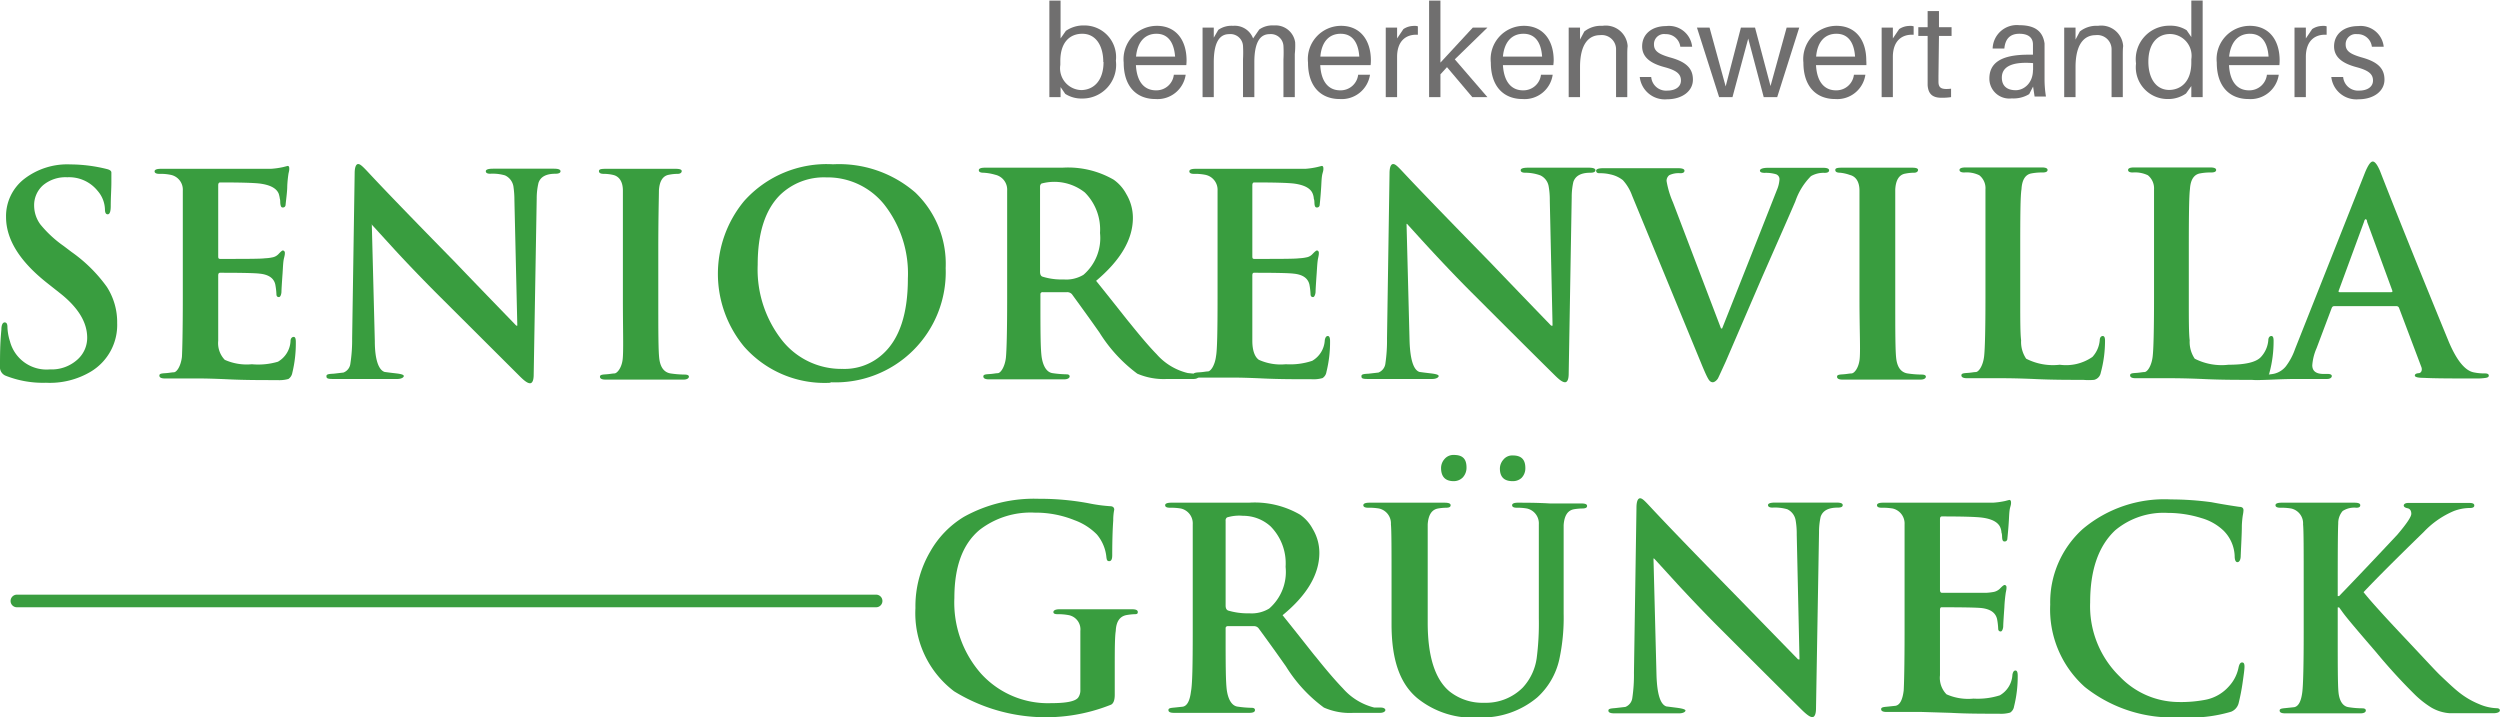 <svg id="Ebene_1" data-name="Ebene 1" xmlns="http://www.w3.org/2000/svg" viewBox="0 0 198.43 56.93"><title>logo_svg</title><path d="M201.59,423.67a8.05,8.05,0,0,1-3.23-.57.73.73,0,0,1-.42-.75c0-.8,0-1.76.11-2.9,0-.38.11-.57.26-.57s.22.12.22.37a4.15,4.15,0,0,0,.2,1.13,3,3,0,0,0,3.17,2.23,3.05,3.05,0,0,0,2.23-.82,2.3,2.3,0,0,0,.73-1.7c0-1.22-.72-2.4-2.17-3.54l-1-.79c-2.18-1.72-3.27-3.46-3.27-5.25a3.74,3.74,0,0,1,1.42-3,5.59,5.59,0,0,1,3.69-1.17,12.11,12.11,0,0,1,2.94.38c.21.06.31.15.31.26s0,.24,0,.79-.05,1.17-.05,1.87q0,.66-.24.66c-.15,0-.22-.13-.22-.4a2.35,2.35,0,0,0-.58-1.46,2.91,2.91,0,0,0-2.41-1.08,2.78,2.78,0,0,0-1.92.63,2.11,2.11,0,0,0-.71,1.65,2.53,2.53,0,0,0,.5,1.47,9.16,9.16,0,0,0,1.85,1.71l.62.47a11.78,11.78,0,0,1,2.8,2.77,5.17,5.17,0,0,1,.82,2.87,4.32,4.32,0,0,1-2.08,3.85A6.35,6.35,0,0,1,201.59,423.67Z" transform="translate(-197.94 -393.29)" style="fill:#399d3f"/><path d="M212.45,417v-3.89c0-2.64,0-4.21,0-4.69a1.2,1.2,0,0,0-1-1.26,3.89,3.89,0,0,0-.86-.07c-.25,0-.38-.07-.38-.2s.17-.2.49-.2l1.8,0,1.39,0c3.49,0,5.33,0,5.53,0a6.27,6.27,0,0,0,1-.14l.35-.09c.09,0,.13.07.13.2s0,.15-.06.4a9.19,9.19,0,0,0-.1,1c0,.4-.07.89-.13,1.46,0,.16-.1.24-.22.24s-.16-.08-.19-.24,0-.32-.05-.46a2.15,2.15,0,0,0-.09-.4c-.18-.43-.67-.69-1.49-.8q-.75-.09-3.15-.09c-.11,0-.16.08-.16.23v5.59c0,.16,0,.25.16.25,2,0,3.21,0,3.55-.05a3.26,3.26,0,0,0,.58-.07.88.88,0,0,0,.49-.26c.18-.19.29-.29.35-.29s.16.06.16.18,0,.16-.07.44-.08.73-.11,1.17c-.06.84-.09,1.34-.09,1.48s-.06.43-.2.43-.2-.08-.2-.24a5.2,5.2,0,0,0-.09-.76c-.11-.5-.53-.79-1.24-.86-.41-.05-1.47-.07-3.15-.07-.09,0-.14.07-.14.22v5.18a1.91,1.91,0,0,0,.52,1.51,4.25,4.25,0,0,0,2.15.35A5.48,5.48,0,0,0,220,422a2,2,0,0,0,1-1.64c0-.22.13-.33.25-.33s.17.13.17.4a9.9,9.9,0,0,1-.28,2.46.73.73,0,0,1-.31.48,2.72,2.72,0,0,1-.89.09c-1.28,0-2.56,0-3.83-.06s-2-.07-2.3-.07l-1.25,0-1.53,0c-.3,0-.44-.08-.44-.23s.16-.17.48-.19.44-.06.67-.07.55-.48.64-1.22C212.41,421.09,212.45,419.52,212.45,417Z" transform="translate(-197.94 -393.29)" style="fill:#399d3f"/><path d="M227.45,411.06l.24,9.3c0,1.47.3,2.29.77,2.45,0,0,.33.05.87.11s.66.13.66.22-.17.23-.51.23c-.56,0-1.14,0-1.75,0l-1,0-.84,0c-.58,0-1.09,0-1.55,0s-.49-.08-.49-.23.19-.17.58-.19l.77-.09a.86.86,0,0,0,.55-.71,12.32,12.32,0,0,0,.14-2l.2-13.09c0-.5.11-.75.28-.75s.39.22.82.68q1.81,1.95,6.86,7.1c1.5,1.57,3.13,3.25,4.87,5.05H239l-.23-9.94a7.38,7.38,0,0,0-.08-1.12,1.17,1.17,0,0,0-.67-.87,3.5,3.5,0,0,0-1.17-.13c-.24,0-.35-.07-.35-.2s.19-.2.57-.2l1.59,0,1.09,0,.77,0,1.4,0c.34,0,.51.07.51.2s-.14.2-.4.2c-.74,0-1.19.24-1.35.73a5.36,5.36,0,0,0-.14,1.22l-.24,14c0,.45-.11.68-.29.68s-.41-.16-.75-.49l-6.52-6.5c-1-1-2.13-2.16-3.39-3.52l-1.88-2.06Z" transform="translate(-197.94 -393.29)" style="fill:#399d3f"/><path d="M247.38,417v-3.89c0-2.64,0-4.21,0-4.69,0-.71-.29-1.12-.75-1.24a3.29,3.29,0,0,0-.76-.09c-.26,0-.39-.07-.39-.22s.18-.18.53-.18l1.52,0,1.36,0,1.23,0,1.46,0c.31,0,.47.06.47.18s-.11.22-.32.22a3.51,3.51,0,0,0-.69.07c-.49.08-.76.51-.8,1.26,0,.48-.05,2.05-.05,4.69V417c0,2.64,0,4.26.09,4.84s.35,1,.88,1.09a8,8,0,0,0,1.11.09c.24,0,.35.06.35.17s-.14.23-.42.23c-.56,0-1.24,0-2,0l-1.41,0-1.25,0-1.53,0c-.3,0-.45-.08-.45-.23s.17-.17.49-.19.44-.06.66-.07.57-.44.65-1.1S247.38,419.52,247.38,417Z" transform="translate(-197.94 -393.29)" style="fill:#399d3f"/><path d="M263.88,423.67A8.51,8.51,0,0,1,257,420.8a9.06,9.06,0,0,1,0-11.55,8.78,8.78,0,0,1,7.06-2.92,9.24,9.24,0,0,1,6.53,2.24,7.84,7.84,0,0,1,2.41,6,8.75,8.75,0,0,1-9.16,9.06Zm.93-1.1A4.49,4.49,0,0,0,268,421.4q2-1.8,2-6a8.88,8.88,0,0,0-1.88-5.88,5.77,5.77,0,0,0-4.6-2.15,5,5,0,0,0-3.67,1.4q-1.77,1.77-1.77,5.53a9.09,9.09,0,0,0,1.81,5.84A6,6,0,0,0,264.81,422.57Z" transform="translate(-197.94 -393.29)" style="fill:#399d3f"/><path d="M277.88,417v-3.89c0-2.64,0-4.21,0-4.69a1.21,1.21,0,0,0-.95-1.26A4,4,0,0,0,276,407c-.25,0-.37-.07-.37-.2s.16-.2.48-.2l1.8,0,1.23,0,1.59,0,1.53,0a7.24,7.24,0,0,1,4.07.95,3.25,3.25,0,0,1,1,1.13,3.68,3.68,0,0,1,.53,1.9c0,1.73-1,3.38-2.92,5,1.61,2,2.49,3.14,2.65,3.32.86,1.07,1.57,1.91,2.15,2.5a4.77,4.77,0,0,0,2.48,1.5l.51.05c.25,0,.37.09.37.19s-.14.23-.42.23h-2.1a5.31,5.31,0,0,1-2.37-.42,11.89,11.89,0,0,1-3-3.26c-.63-.9-1.36-1.91-2.19-3.05a.51.51,0,0,0-.4-.16h-1.92a.16.16,0,0,0-.18.18V417c0,2.49,0,4.06.11,4.7s.38,1.15.87,1.21a8.32,8.32,0,0,0,1.08.09c.18,0,.26.06.26.17s-.14.23-.44.23c-.5,0-1.16,0-2,0l-1.27,0-1.17,0-1.53,0c-.29,0-.44-.08-.44-.23s.16-.17.49-.19.44-.06.66-.07.55-.48.64-1.22C277.84,421.09,277.88,419.52,277.88,417Zm2.61-8.87v6.72c0,.23.07.36.2.4a5.06,5.06,0,0,0,1.68.22,2.65,2.65,0,0,0,1.57-.37,3.85,3.85,0,0,0,1.31-3.32,4.16,4.16,0,0,0-1.2-3.21,3.9,3.9,0,0,0-3.45-.71A.31.31,0,0,0,280.49,408.08Z" transform="translate(-197.94 -393.29)" style="fill:#399d3f"/><path d="M294.58,417v-3.89c0-2.64,0-4.21,0-4.69a1.21,1.21,0,0,0-1-1.26,4,4,0,0,0-.87-.07c-.25,0-.37-.07-.37-.2s.16-.2.48-.2l1.81,0,1.38,0c3.5,0,5.34,0,5.53,0a6.27,6.27,0,0,0,.95-.14l.36-.09c.09,0,.13.07.13.2s0,.15-.07.4-.08.64-.1,1-.06.89-.12,1.46c0,.16-.1.24-.22.24s-.17-.08-.19-.24,0-.32-.06-.46a1.24,1.24,0,0,0-.09-.4c-.17-.43-.67-.69-1.48-.8-.51-.06-1.56-.09-3.16-.09-.1,0-.15.08-.15.23v5.59c0,.16,0,.25.15.25,2,0,3.22,0,3.56-.05a3.12,3.12,0,0,0,.57-.07.85.85,0,0,0,.49-.26c.18-.19.3-.29.36-.29s.15.06.15.18,0,.16-.06.44-.08.73-.11,1.17c-.06.84-.09,1.34-.09,1.48s-.07.43-.2.43-.2-.08-.2-.24a5.2,5.2,0,0,0-.09-.76c-.12-.5-.53-.79-1.25-.86-.41-.05-1.46-.07-3.15-.07-.09,0-.13.07-.13.22v5.18c0,.78.2,1.29.52,1.51a4.21,4.21,0,0,0,2.14.35,5.54,5.54,0,0,0,2.09-.27,2,2,0,0,0,1-1.64q.06-.33.24-.33c.12,0,.18.13.18.4a9.88,9.88,0,0,1-.29,2.46.69.69,0,0,1-.31.48,2.65,2.65,0,0,1-.88.09c-1.29,0-2.56,0-3.83-.06s-2-.07-2.3-.07l-1.25,0-1.54,0c-.29,0-.44-.08-.44-.23s.16-.17.49-.19.44-.06.66-.07.55-.48.64-1.22C294.55,421.09,294.58,419.52,294.58,417Z" transform="translate(-197.94 -393.29)" style="fill:#399d3f"/><path d="M309.58,411.06l.24,9.3c.05,1.47.31,2.29.78,2.45,0,0,.33.05.86.11s.67.13.67.22-.17.23-.51.23c-.57,0-1.15,0-1.75,0l-1,0-.84,0c-.57,0-1.09,0-1.55,0s-.48-.08-.48-.23.19-.17.57-.19l.78-.09a.88.88,0,0,0,.55-.71,12.7,12.7,0,0,0,.13-2l.2-13.09c0-.5.11-.75.29-.75s.39.22.82.68q1.82,1.95,6.86,7.1,2.25,2.35,4.86,5.05h.11l-.22-9.94a6,6,0,0,0-.09-1.12,1.18,1.18,0,0,0-.66-.87A3.5,3.5,0,0,0,319,407c-.24,0-.36-.07-.36-.2s.19-.2.58-.2l1.59,0,1.08,0,.78,0,1.39,0c.34,0,.51.07.51.2s-.13.2-.4.2c-.74,0-1.18.24-1.35.73a5.48,5.48,0,0,0-.13,1.22l-.24,14c0,.45-.11.68-.29.68s-.41-.16-.75-.49q-2.13-2.1-6.53-6.5-1.5-1.49-3.38-3.52c-.64-.69-1.26-1.38-1.88-2.06Z" transform="translate(-197.94 -393.29)" style="fill:#399d3f"/><path d="M333.05,422.33l-5.57-13.52a3.63,3.63,0,0,0-.73-1.22,2.38,2.38,0,0,0-1-.46,3.33,3.33,0,0,0-.86-.09c-.17,0-.26-.07-.26-.2s.19-.2.57-.2l1.76,0,1.45,0,1.15,0,1.57,0c.34,0,.51.07.51.2s-.11.2-.33.2a1.72,1.72,0,0,0-.87.15.56.56,0,0,0-.22.47,7.15,7.15,0,0,0,.51,1.7l3.81,10h.09c1.26-3.18,2.72-6.85,4.35-11a2.53,2.53,0,0,0,.2-.82.41.41,0,0,0-.31-.43,2.77,2.77,0,0,0-.86-.1c-.25,0-.38-.06-.38-.18s.21-.22.62-.22l1.47,0,.86,0,.92,0,1.16,0c.3,0,.46.07.46.2s-.12.2-.35.2a2,2,0,0,0-1.09.26,5.22,5.22,0,0,0-1.24,2c-.47,1.1-1.35,3.09-2.63,6L334.91,422c-.33.72-.53,1.16-.6,1.3s-.27.33-.42.33-.26-.09-.37-.28S333.29,422.9,333.05,422.33Z" transform="translate(-197.94 -393.29)" style="fill:#399d3f"/><path d="M345.53,417v-3.89c0-2.64,0-4.21,0-4.69,0-.71-.29-1.12-.75-1.24A3.29,3.29,0,0,0,344,407c-.26,0-.39-.07-.39-.22s.18-.18.53-.18l1.52,0,1.36,0,1.23,0,1.47,0c.31,0,.46.06.46.18s-.11.22-.32.22a3.51,3.51,0,0,0-.69.07c-.49.08-.76.51-.8,1.26,0,.48,0,2.05,0,4.69V417c0,2.64,0,4.26.09,4.84s.35,1,.88,1.09a8,8,0,0,0,1.12.09c.23,0,.34.06.34.17s-.13.23-.42.23c-.56,0-1.24,0-2,0l-1.41,0-1.25,0-1.53,0c-.3,0-.44-.08-.44-.23s.16-.17.48-.19.44-.06.67-.07.56-.44.64-1.1S345.53,419.52,345.53,417Z" transform="translate(-197.94 -393.29)" style="fill:#399d3f"/><path d="M358.29,413.06V417c0,1.67,0,2.76.07,3.3a2.38,2.38,0,0,0,.4,1.46,4.67,4.67,0,0,0,2.67.48,3.67,3.67,0,0,0,2.59-.62,2.23,2.23,0,0,0,.58-1.32c0-.22.11-.34.24-.34s.18.13.18.38a9.61,9.61,0,0,1-.34,2.54.7.7,0,0,1-.53.56,4.71,4.71,0,0,1-.86,0c-1.18,0-2.42,0-3.74-.06s-2.21-.07-2.7-.07l-1.25,0-1.53,0c-.3,0-.45-.08-.45-.23s.17-.17.49-.19.44-.06.66-.07.56-.48.65-1.22c.07-.57.11-2.14.11-4.71v-3.89c0-2.64,0-4.21,0-4.69a1.3,1.3,0,0,0-.49-1.11,2.31,2.31,0,0,0-1.19-.22c-.25,0-.38-.07-.38-.2s.17-.2.49-.2l1.68,0,1.35,0,1.38,0,1.63,0c.31,0,.46.07.46.2s-.13.2-.39.2a4.51,4.51,0,0,0-.87.07c-.5.08-.77.51-.81,1.26C358.3,408.85,358.29,410.42,358.29,413.06Z" transform="translate(-197.94 -393.29)" style="fill:#399d3f"/><path d="M371.67,413.06V417c0,1.67,0,2.76.07,3.3a2.38,2.38,0,0,0,.4,1.46,4.69,4.69,0,0,0,2.68.48c1.34,0,2.2-.2,2.58-.62a2.23,2.23,0,0,0,.58-1.32c0-.22.11-.34.24-.34s.18.13.18.38a9.61,9.61,0,0,1-.33,2.54.72.72,0,0,1-.53.56,4.85,4.85,0,0,1-.87,0c-1.18,0-2.42,0-3.73-.06s-2.22-.07-2.7-.07l-1.25,0-1.54,0c-.3,0-.44-.08-.44-.23s.16-.17.48-.19.45-.06.67-.07.55-.48.64-1.22c.07-.57.11-2.14.11-4.71v-3.89c0-2.64,0-4.21,0-4.69a1.33,1.33,0,0,0-.49-1.11,2.38,2.38,0,0,0-1.2-.22c-.25,0-.37-.07-.37-.2s.16-.2.48-.2l1.68,0,1.35,0,1.39,0,1.62,0c.31,0,.47.07.47.2s-.13.2-.4.2a4.4,4.4,0,0,0-.86.07c-.5.08-.78.51-.82,1.26C371.69,408.85,371.67,410.42,371.67,413.06Z" transform="translate(-197.94 -393.29)" style="fill:#399d3f"/><path d="M388.13,417.59H383.2c-.09,0-.16.06-.2.18l-1.19,3.16a4.08,4.08,0,0,0-.34,1.35c0,.46.3.69.89.69h.33c.22,0,.33.06.33.17s-.12.23-.37.23l-1.19,0-1.16,0c-1.28,0-2.15.07-2.61.07-.28,0-.42-.08-.42-.23s.09-.17.27-.17a5.06,5.06,0,0,0,.68-.05,1.69,1.69,0,0,0,1.15-.62,4.92,4.92,0,0,0,.73-1.37L385.65,407c.24-.59.45-.89.62-.89s.35.24.56.71q2,5.13,5.48,13.61c.62,1.46,1.27,2.26,1.95,2.41a4.25,4.25,0,0,0,.93.09c.19,0,.29.06.29.17s-.08.15-.22.18a4.63,4.63,0,0,1-.8.05c-1.83,0-3.22,0-4.18-.05-.44,0-.67-.07-.67-.18s.11-.18.31-.19.31-.25.2-.51l-1.77-4.69A.22.22,0,0,0,388.13,417.59Zm-4.49-1.11h4.07c.1,0,.14,0,.11-.13l-2-5.46c0-.13-.06-.2-.11-.2s-.1.07-.13.2l-2,5.44Q383.51,416.48,383.64,416.48Z" transform="translate(-197.94 -393.29)" style="fill:#399d3f"/><path d="M286.42,446v2.43c0,.43-.1.69-.29.79a13.9,13.9,0,0,1-12.46-1.06,7.78,7.78,0,0,1-3.07-6.61,8.58,8.58,0,0,1,1.18-4.49,7.58,7.58,0,0,1,2.67-2.75,11.47,11.47,0,0,1,5.95-1.43,21,21,0,0,1,3.92.35,12.83,12.83,0,0,0,1.75.24c.2,0,.31.11.31.27a4.16,4.16,0,0,0-.08.86c-.05.71-.08,1.63-.08,2.77,0,.31-.08.46-.24.46s-.19-.09-.22-.29a3.28,3.28,0,0,0-.76-1.83,4.78,4.78,0,0,0-1.77-1.13,8.2,8.2,0,0,0-3.16-.6,6.62,6.62,0,0,0-4.38,1.37c-1.36,1.14-2,2.94-2,5.41a8.52,8.52,0,0,0,2.12,6,7.17,7.17,0,0,0,5.57,2.34c1.23,0,1.94-.15,2.15-.46a1,1,0,0,0,.16-.6v-2.07c0-1.27,0-2.13,0-2.6a1.15,1.15,0,0,0-.95-1.26,4.54,4.54,0,0,0-.86-.07c-.22,0-.33-.05-.33-.17s.15-.22.46-.22l1.79,0,1.42,0,1.27,0,1.32,0c.29,0,.44.07.44.22s-.09.17-.26.17a4.56,4.56,0,0,0-.64.07c-.53.1-.82.52-.85,1.26C286.43,443.81,286.42,444.7,286.42,446Z" transform="translate(-197.94 -393.29)" style="fill:#399d3f"/><path d="M292.61,443.5v-3.9c0-2.64,0-4.2,0-4.69a1.21,1.21,0,0,0-.95-1.26,4.85,4.85,0,0,0-.86-.06c-.26,0-.38-.07-.38-.2s.16-.2.49-.2l1.79,0,1.24,0,1.58,0,1.54,0a7.18,7.18,0,0,1,4.07.95,3.23,3.23,0,0,1,1,1.13,3.66,3.66,0,0,1,.53,1.9c0,1.72-1,3.38-2.92,4.95,1.61,2,2.49,3.15,2.65,3.32.86,1.08,1.58,1.91,2.15,2.5a4.86,4.86,0,0,0,2.48,1.51l.51,0c.25,0,.37.1.37.2s-.14.22-.42.22h-2.1a5.1,5.1,0,0,1-2.36-.42,11.64,11.64,0,0,1-3-3.25c-.63-.9-1.36-1.92-2.19-3.05a.46.46,0,0,0-.39-.16H295.4a.16.16,0,0,0-.18.18v.3c0,2.49,0,4.06.11,4.7s.38,1.16.87,1.21a8.32,8.32,0,0,0,1.08.09q.27,0,.27.18c0,.15-.15.22-.45.22l-2,0-1.28,0-1.17,0-1.53,0c-.29,0-.44-.07-.44-.22s.16-.17.49-.2l.66-.07c.34-.07.55-.47.64-1.21C292.58,447.63,292.61,446.06,292.61,443.5Zm2.61-8.87v6.72c0,.22.07.35.2.4a5.42,5.42,0,0,0,1.68.22,2.68,2.68,0,0,0,1.58-.38,3.85,3.85,0,0,0,1.3-3.31,4.17,4.17,0,0,0-1.19-3.21,3.23,3.23,0,0,0-2.19-.84,3.32,3.32,0,0,0-1.27.13A.29.29,0,0,0,295.22,434.63Z" transform="translate(-197.94 -393.29)" style="fill:#399d3f"/><path d="M308.39,442.83V439.6c0-2.64,0-4.2-.05-4.69a1.21,1.21,0,0,0-.95-1.26,4.77,4.77,0,0,0-.86-.06c-.25,0-.38-.07-.38-.2s.16-.2.49-.2l1.8,0,1.43,0,1.27,0,1.45,0c.32,0,.49.06.49.2s-.12.2-.36.2a4.11,4.11,0,0,0-.64.06c-.5.09-.77.51-.82,1.26,0,.49,0,2.06,0,4.7v3.1q0,4,1.72,5.45a4.2,4.2,0,0,0,2.77.91,4.12,4.12,0,0,0,3.05-1.2,4.32,4.32,0,0,0,1.11-2.34,21.51,21.51,0,0,0,.17-3.15v-2.77c0-2.64,0-4.21,0-4.7a1.21,1.21,0,0,0-.95-1.26,4.35,4.35,0,0,0-.8-.06c-.25,0-.37-.07-.37-.2s.15-.2.46-.2c.65,0,1.5,0,2.54.06l1,0,1.49,0c.31,0,.46.06.46.2s-.13.2-.4.2a4.22,4.22,0,0,0-.64.06c-.5.09-.77.51-.82,1.26,0,.49,0,2,0,4.69V442a15.67,15.67,0,0,1-.35,3.65,5.76,5.76,0,0,1-1.75,3,6.85,6.85,0,0,1-4.6,1.59,7,7,0,0,1-4.91-1.53C309,447.51,308.39,445.56,308.39,442.83Zm4.93-11.35c-.66,0-1-.35-1-1.05a1.08,1.08,0,0,1,.27-.7.92.92,0,0,1,.75-.33c.7,0,1,.32,1,1a1.13,1.13,0,0,1-.3.79A1,1,0,0,1,313.32,431.48Zm4.67,0c-.67,0-1-.34-1-1a1.08,1.08,0,0,1,.27-.7.9.9,0,0,1,.75-.34c.69,0,1,.33,1,1a1.09,1.09,0,0,1-.3.78A1,1,0,0,1,318,431.48Z" transform="translate(-197.94 -393.29)" style="fill:#399d3f"/><path d="M329.18,437.61l.24,9.29c.05,1.48.3,2.3.78,2.46l.86.11c.44.06.66.13.66.22s-.17.22-.51.22l-1.74,0-1,0-.84,0-1.55,0c-.32,0-.48-.07-.48-.22s.19-.17.57-.2l.78-.09a.88.88,0,0,0,.55-.71,12.44,12.44,0,0,0,.13-2l.2-13.1c0-.5.11-.75.29-.75s.39.23.82.69q1.8,1.94,6.85,7.1l4.87,5h.11l-.22-9.93a6.1,6.1,0,0,0-.09-1.13,1.19,1.19,0,0,0-.66-.86,3.5,3.5,0,0,0-1.17-.13c-.24,0-.36-.07-.36-.2s.19-.2.58-.2l1.59,0,1.08,0,.78,0,1.39,0c.34,0,.51.06.51.2s-.13.2-.4.2c-.74,0-1.18.24-1.35.72a5.56,5.56,0,0,0-.13,1.22l-.24,14c0,.46-.12.69-.29.69s-.41-.17-.75-.49q-2.13-2.1-6.53-6.5-1.5-1.49-3.38-3.52l-1.88-2.06Z" transform="translate(-197.94 -393.29)" style="fill:#399d3f"/><path d="M349.11,443.5v-3.9c0-2.64,0-4.2,0-4.69a1.22,1.22,0,0,0-.95-1.26,4.9,4.9,0,0,0-.87-.06c-.25,0-.37-.07-.37-.2s.16-.2.48-.2l1.81,0,1.38,0c3.49,0,5.34,0,5.53,0a6.42,6.42,0,0,0,.95-.13l.35-.09c.09,0,.14.07.14.2s0,.15-.07.4-.08.64-.1,1-.06.88-.12,1.46c0,.16-.1.24-.22.24s-.17-.08-.19-.24,0-.32-.06-.47a1.24,1.24,0,0,0-.09-.4c-.17-.42-.67-.69-1.48-.79-.51-.06-1.56-.09-3.16-.09-.1,0-.15.07-.15.22v5.6q0,.24.15.24c2,0,3.22,0,3.56,0a4.38,4.38,0,0,0,.57-.07,1,1,0,0,0,.49-.27c.18-.19.3-.28.36-.28s.15.06.15.17,0,.17-.06.45a11.42,11.42,0,0,0-.11,1.17c-.06.84-.09,1.33-.09,1.48s-.07.42-.2.42-.2-.08-.2-.23a5.06,5.06,0,0,0-.09-.76c-.12-.5-.53-.79-1.25-.87q-.62-.06-3.15-.06c-.09,0-.13.07-.13.22v5.17a1.87,1.87,0,0,0,.52,1.52,4.24,4.24,0,0,0,2.14.34,5.81,5.81,0,0,0,2.09-.26,2,2,0,0,0,1-1.64q.06-.33.24-.33c.12,0,.18.13.18.4a9.8,9.8,0,0,1-.29,2.45.7.7,0,0,1-.31.49,2.68,2.68,0,0,1-.89.09c-1.28,0-2.55,0-3.82-.07l-2.3-.07-1.25,0-1.54,0c-.29,0-.44-.07-.44-.22s.16-.17.49-.2l.66-.07c.34-.07.55-.47.64-1.21C349.07,447.63,349.11,446.06,349.11,443.5Z" transform="translate(-197.94 -393.29)" style="fill:#399d3f"/><path d="M371,450.22a11.15,11.15,0,0,1-7.58-2.4,8.24,8.24,0,0,1-2.75-6.54,7.83,7.83,0,0,1,2.58-6,10.06,10.06,0,0,1,7-2.35,24.17,24.17,0,0,1,3.21.22c.52.1,1.26.23,2.22.37q.33,0,.33.27a2.34,2.34,0,0,1-.05.38,7.05,7.05,0,0,0-.08.84c0,.65-.05,1.44-.09,2.39,0,.34-.12.51-.26.51s-.22-.17-.22-.49a3,3,0,0,0-.87-2,4.19,4.19,0,0,0-1.74-1A9,9,0,0,0,370,434a6,6,0,0,0-4.16,1.37q-2,1.86-2,5.73a7.79,7.79,0,0,0,2.37,5.91,6.5,6.5,0,0,0,4.6,2,10.28,10.28,0,0,0,2.19-.18,3.32,3.32,0,0,0,1.85-1.06,3.08,3.08,0,0,0,.76-1.46c.06-.3.15-.44.29-.44s.19.11.19.33-.05.59-.15,1.28a16.33,16.33,0,0,1-.32,1.64,1,1,0,0,1-.59.66A11.4,11.4,0,0,1,371,450.22Z" transform="translate(-197.94 -393.29)" style="fill:#399d3f"/><path d="M383.49,439.6v1h.11q2-2.07,4.62-4.87c.74-.87,1.11-1.42,1.11-1.66s-.1-.4-.3-.44-.3-.12-.3-.22.12-.2.35-.2l1.1,0,1.18,0,1.31,0,1.28,0c.25,0,.38.06.38.2s-.12.2-.34.2a3.66,3.66,0,0,0-1.28.24,7.06,7.06,0,0,0-2.39,1.66q-3.27,3.18-4.78,4.78c.37.48,1.36,1.6,3,3.34s2.56,2.74,3,3.18c.71.68,1.21,1.14,1.5,1.37a6.46,6.46,0,0,0,1.68,1,3.79,3.79,0,0,0,1.35.32c.2,0,.29.06.29.18s-.18.22-.53.22h-1.92c-.71,0-1.22,0-1.53,0a3.34,3.34,0,0,1-1.46-.45,7.55,7.55,0,0,1-1.28-1,44.83,44.83,0,0,1-3.1-3.39c-1.5-1.74-2.41-2.81-2.7-3.23l-.24-.33h-.11v2c0,2.52,0,4.1.06,4.73s.31,1.12.8,1.19a6.94,6.94,0,0,0,1.08.09c.2,0,.29.06.29.18s-.14.22-.42.22l-1.85,0-1.33,0-1.25,0-1.54,0c-.3,0-.45-.07-.45-.22s.17-.17.49-.2l.67-.07c.34-.07.55-.47.64-1.21.07-.58.11-2.15.11-4.71v-3.9c0-2.64,0-4.2-.05-4.69a1.21,1.21,0,0,0-.95-1.26,4.7,4.7,0,0,0-.86-.06c-.25,0-.38-.07-.38-.2s.16-.2.49-.2l1.79,0,1.31,0,1.26,0,1.41,0c.31,0,.47.06.47.2s-.11.2-.31.2a1.69,1.69,0,0,0-1.09.26,1.48,1.48,0,0,0-.35,1C383.5,435.39,383.49,437,383.49,439.6Z" transform="translate(-197.94 -393.29)" style="fill:#399d3f"/><path d="M199.28,441.49h68.2a.5.5,0,0,0,0-1h-68.2a.5.5,0,0,0,0,1Z" transform="translate(-197.94 -393.29)" style="fill:#399d3f"/><path d="M286.51,398.11a2.67,2.67,0,0,1-2.7,3,2.36,2.36,0,0,1-1.32-.37l-.37-.54V401h-.89v-7.66h.89v3l.42-.6a2.46,2.46,0,0,1,1.46-.43A2.51,2.51,0,0,1,286.51,398.11Zm-1,.1c0-1.25-.56-2.24-1.67-2.24-.91,0-1.74.59-1.74,2.17v.3a1.73,1.73,0,0,0,1.69,2C284.78,400.41,285.53,399.66,285.53,398.21Z" transform="translate(-197.94 -393.29)" style="fill:#706f6f"/><path d="M292.1,398.46h-4c.08,1.46.77,2,1.59,2a1.39,1.39,0,0,0,1.42-1.24h.94a2.26,2.26,0,0,1-2.41,1.93c-1.44,0-2.51-.94-2.51-2.89a2.65,2.65,0,0,1,2.63-2.92c1.52,0,2.36,1.13,2.36,2.75A3.94,3.94,0,0,1,292.1,398.46Zm-4-.68h3.11c-.09-1.15-.58-1.81-1.48-1.81S288.22,396.6,288.11,397.78Z" transform="translate(-197.94 -393.29)" style="fill:#706f6f"/><path d="M300.71,397.58V401h-.9v-3a9.9,9.9,0,0,0,0-1.07,1,1,0,0,0-1.1-.93c-.7,0-1.21.55-1.21,2.23V401h-.9v-3a9.9,9.9,0,0,0,0-1.07,1,1,0,0,0-1.11-.93c-.69,0-1.21.55-1.21,2.23V401h-.89v-5.52h.89v.8l.36-.62a1.81,1.81,0,0,1,1.17-.32,1.55,1.55,0,0,1,1.59,1l.49-.71a1.81,1.81,0,0,1,1.17-.32,1.57,1.57,0,0,1,1.68,1.34A6.07,6.07,0,0,1,300.71,397.58Z" transform="translate(-197.94 -393.29)" style="fill:#706f6f"/><path d="M306.73,398.46h-4c.08,1.46.77,2,1.58,2a1.4,1.4,0,0,0,1.43-1.24h.94a2.27,2.27,0,0,1-2.41,1.93c-1.44,0-2.51-.94-2.51-2.89a2.64,2.64,0,0,1,2.62-2.92c1.52,0,2.37,1.13,2.37,2.75A3.94,3.94,0,0,1,306.73,398.46Zm-4-.68h3.1c-.08-1.15-.57-1.81-1.48-1.81S302.84,396.6,302.74,397.78Z" transform="translate(-197.94 -393.29)" style="fill:#706f6f"/><path d="M310.48,395.38v.67c-.94-.06-1.65.49-1.65,1.76V401h-.9v-5.52h.9v.86l.5-.74a1.47,1.47,0,0,1,.77-.25A.89.89,0,0,1,310.48,395.38Z" transform="translate(-197.94 -393.29)" style="fill:#706f6f"/><path d="M312.79,398.62l-.52.57V401h-.9v-7.66h.9v4.92l2.57-2.78H316L313.41,398,316,401H314.8Z" transform="translate(-197.94 -393.29)" style="fill:#706f6f"/><path d="M321.23,398.46h-4c.09,1.46.78,2,1.59,2a1.4,1.4,0,0,0,1.43-1.24h.93a2.25,2.25,0,0,1-2.4,1.93c-1.44,0-2.51-.94-2.51-2.89a2.64,2.64,0,0,1,2.62-2.92c1.52,0,2.37,1.13,2.37,2.75A3.94,3.94,0,0,1,321.23,398.46Zm-4-.68h3.11c-.08-1.15-.57-1.81-1.48-1.81S317.34,396.6,317.23,397.78Z" transform="translate(-197.94 -393.29)" style="fill:#706f6f"/><path d="M327.1,397.85V401h-.89v-3c0-.28,0-.51,0-.79a1.13,1.13,0,0,0-1.27-1.13c-.86,0-1.59.65-1.59,2.54V401h-.9v-5.52h.9v.95l.34-.64a2.12,2.12,0,0,1,1.44-.45,1.74,1.74,0,0,1,2,1.61C327.1,397.18,327.1,397.4,327.1,397.85Z" transform="translate(-197.94 -393.29)" style="fill:#706f6f"/><path d="M332.25,397h-.94a1.14,1.14,0,0,0-1.17-1,.8.8,0,0,0-.92.83c0,.55.46.77,1.21,1,1.28.34,1.88.84,1.88,1.78s-.89,1.56-2.05,1.56a2,2,0,0,1-2.17-1.77H329a1.18,1.18,0,0,0,1.29,1.08c.59,0,1.07-.27,1.07-.8s-.37-.81-1.3-1.06-1.78-.68-1.78-1.65.77-1.61,1.9-1.61A1.85,1.85,0,0,1,332.25,397Z" transform="translate(-197.94 -393.29)" style="fill:#706f6f"/><path d="M339,401h-1.07l-1.23-4.65L335.45,401h-1.06l-1.76-5.52h1l1.28,4.67,1.21-4.67h1.12l1.23,4.64,1.28-4.64h1Z" transform="translate(-197.94 -393.29)" style="fill:#706f6f"/><path d="M346.08,398.46h-4c.08,1.46.77,2,1.58,2a1.4,1.4,0,0,0,1.43-1.24H346a2.26,2.26,0,0,1-2.41,1.93c-1.44,0-2.51-.94-2.51-2.89a2.64,2.64,0,0,1,2.63-2.92c1.52,0,2.36,1.13,2.36,2.75A3.94,3.94,0,0,1,346.08,398.46Zm-4-.68h3.1c-.08-1.15-.57-1.81-1.48-1.81S342.19,396.6,342.09,397.78Z" transform="translate(-197.94 -393.29)" style="fill:#706f6f"/><path d="M349.83,395.38v.67c-.94-.06-1.65.49-1.65,1.76V401h-.89v-5.52h.89v.86l.5-.74a1.47,1.47,0,0,1,.77-.25A.89.89,0,0,1,349.83,395.38Z" transform="translate(-197.94 -393.29)" style="fill:#706f6f"/><path d="M351.8,399.34c0,.19,0,.28,0,.43,0,.53.26.64,1,.56V401a5,5,0,0,1-.76.05c-.69,0-1.05-.28-1.1-1,0-.15,0-.38,0-.69v-3.22h-.74v-.69h.74v-1.28h.9v1.28h1v.69h-1Z" transform="translate(-197.94 -393.29)" style="fill:#706f6f"/><path d="M359.31,400.16l-.31.6a2.37,2.37,0,0,1-1.38.34,1.58,1.58,0,0,1-1.78-1.57c0-1.25.93-1.9,3.1-1.9h.36v-.15c0-.24,0-.46,0-.66,0-.52-.34-.85-1.08-.85s-1.12.41-1.19,1.17h-.93a1.92,1.92,0,0,1,2.12-1.85c1.32,0,1.87.55,2,1.45,0,.22,0,.49,0,.73v2.08a8.78,8.78,0,0,0,.11,1.4h-.9Zm0-1.3v-.56c-1.52-.12-2.48.2-2.48,1.15,0,.67.42,1,1.1,1S359.3,399.86,359.3,398.86Z" transform="translate(-197.94 -393.29)" style="fill:#706f6f"/><path d="M366.43,397.85V401h-.89v-3c0-.28,0-.51,0-.79a1.13,1.13,0,0,0-1.27-1.13c-.86,0-1.59.65-1.59,2.54V401h-.9v-5.52h.9v.95l.34-.64a2.12,2.12,0,0,1,1.44-.45,1.74,1.74,0,0,1,2,1.61C366.43,397.18,366.43,397.4,366.43,397.85Z" transform="translate(-197.94 -393.29)" style="fill:#706f6f"/><path d="M372.77,401h-.9v-.88l-.42.59a2.46,2.46,0,0,1-1.46.44,2.52,2.52,0,0,1-2.51-2.82,2.66,2.66,0,0,1,2.7-3,2.36,2.36,0,0,1,1.32.36l.37.54v-2.9h.9Zm-.9-2.71v-.3a1.73,1.73,0,0,0-1.69-2c-1,0-1.72.75-1.72,2.2,0,1.25.56,2.24,1.67,2.24C371,400.41,371.87,399.83,371.87,398.24Z" transform="translate(-197.94 -393.29)" style="fill:#706f6f"/><path d="M378.86,398.46h-4c.08,1.46.77,2,1.58,2a1.4,1.4,0,0,0,1.43-1.24h.94a2.26,2.26,0,0,1-2.41,1.93c-1.44,0-2.51-.94-2.51-2.89a2.64,2.64,0,0,1,2.62-2.92c1.53,0,2.37,1.13,2.37,2.75A3.94,3.94,0,0,1,378.86,398.46Zm-4-.68H378c-.08-1.15-.57-1.81-1.48-1.81S375,396.6,374.87,397.78Z" transform="translate(-197.94 -393.29)" style="fill:#706f6f"/><path d="M382.61,395.38v.67c-.94-.06-1.65.49-1.65,1.76V401h-.9v-5.52h.9v.86l.5-.74a1.47,1.47,0,0,1,.77-.25A.89.89,0,0,1,382.61,395.38Z" transform="translate(-197.94 -393.29)" style="fill:#706f6f"/><path d="M387.14,397h-.94a1.13,1.13,0,0,0-1.17-1,.8.8,0,0,0-.91.83c0,.55.46.77,1.21,1,1.27.34,1.87.84,1.87,1.78s-.89,1.56-2.05,1.56a2,2,0,0,1-2.17-1.77h.94a1.19,1.19,0,0,0,1.29,1.08c.59,0,1.08-.27,1.08-.8s-.38-.81-1.31-1.06-1.78-.68-1.78-1.65.77-1.61,1.91-1.61A1.84,1.84,0,0,1,387.14,397Z" transform="translate(-197.94 -393.29)" style="fill:#706f6f"/></svg>